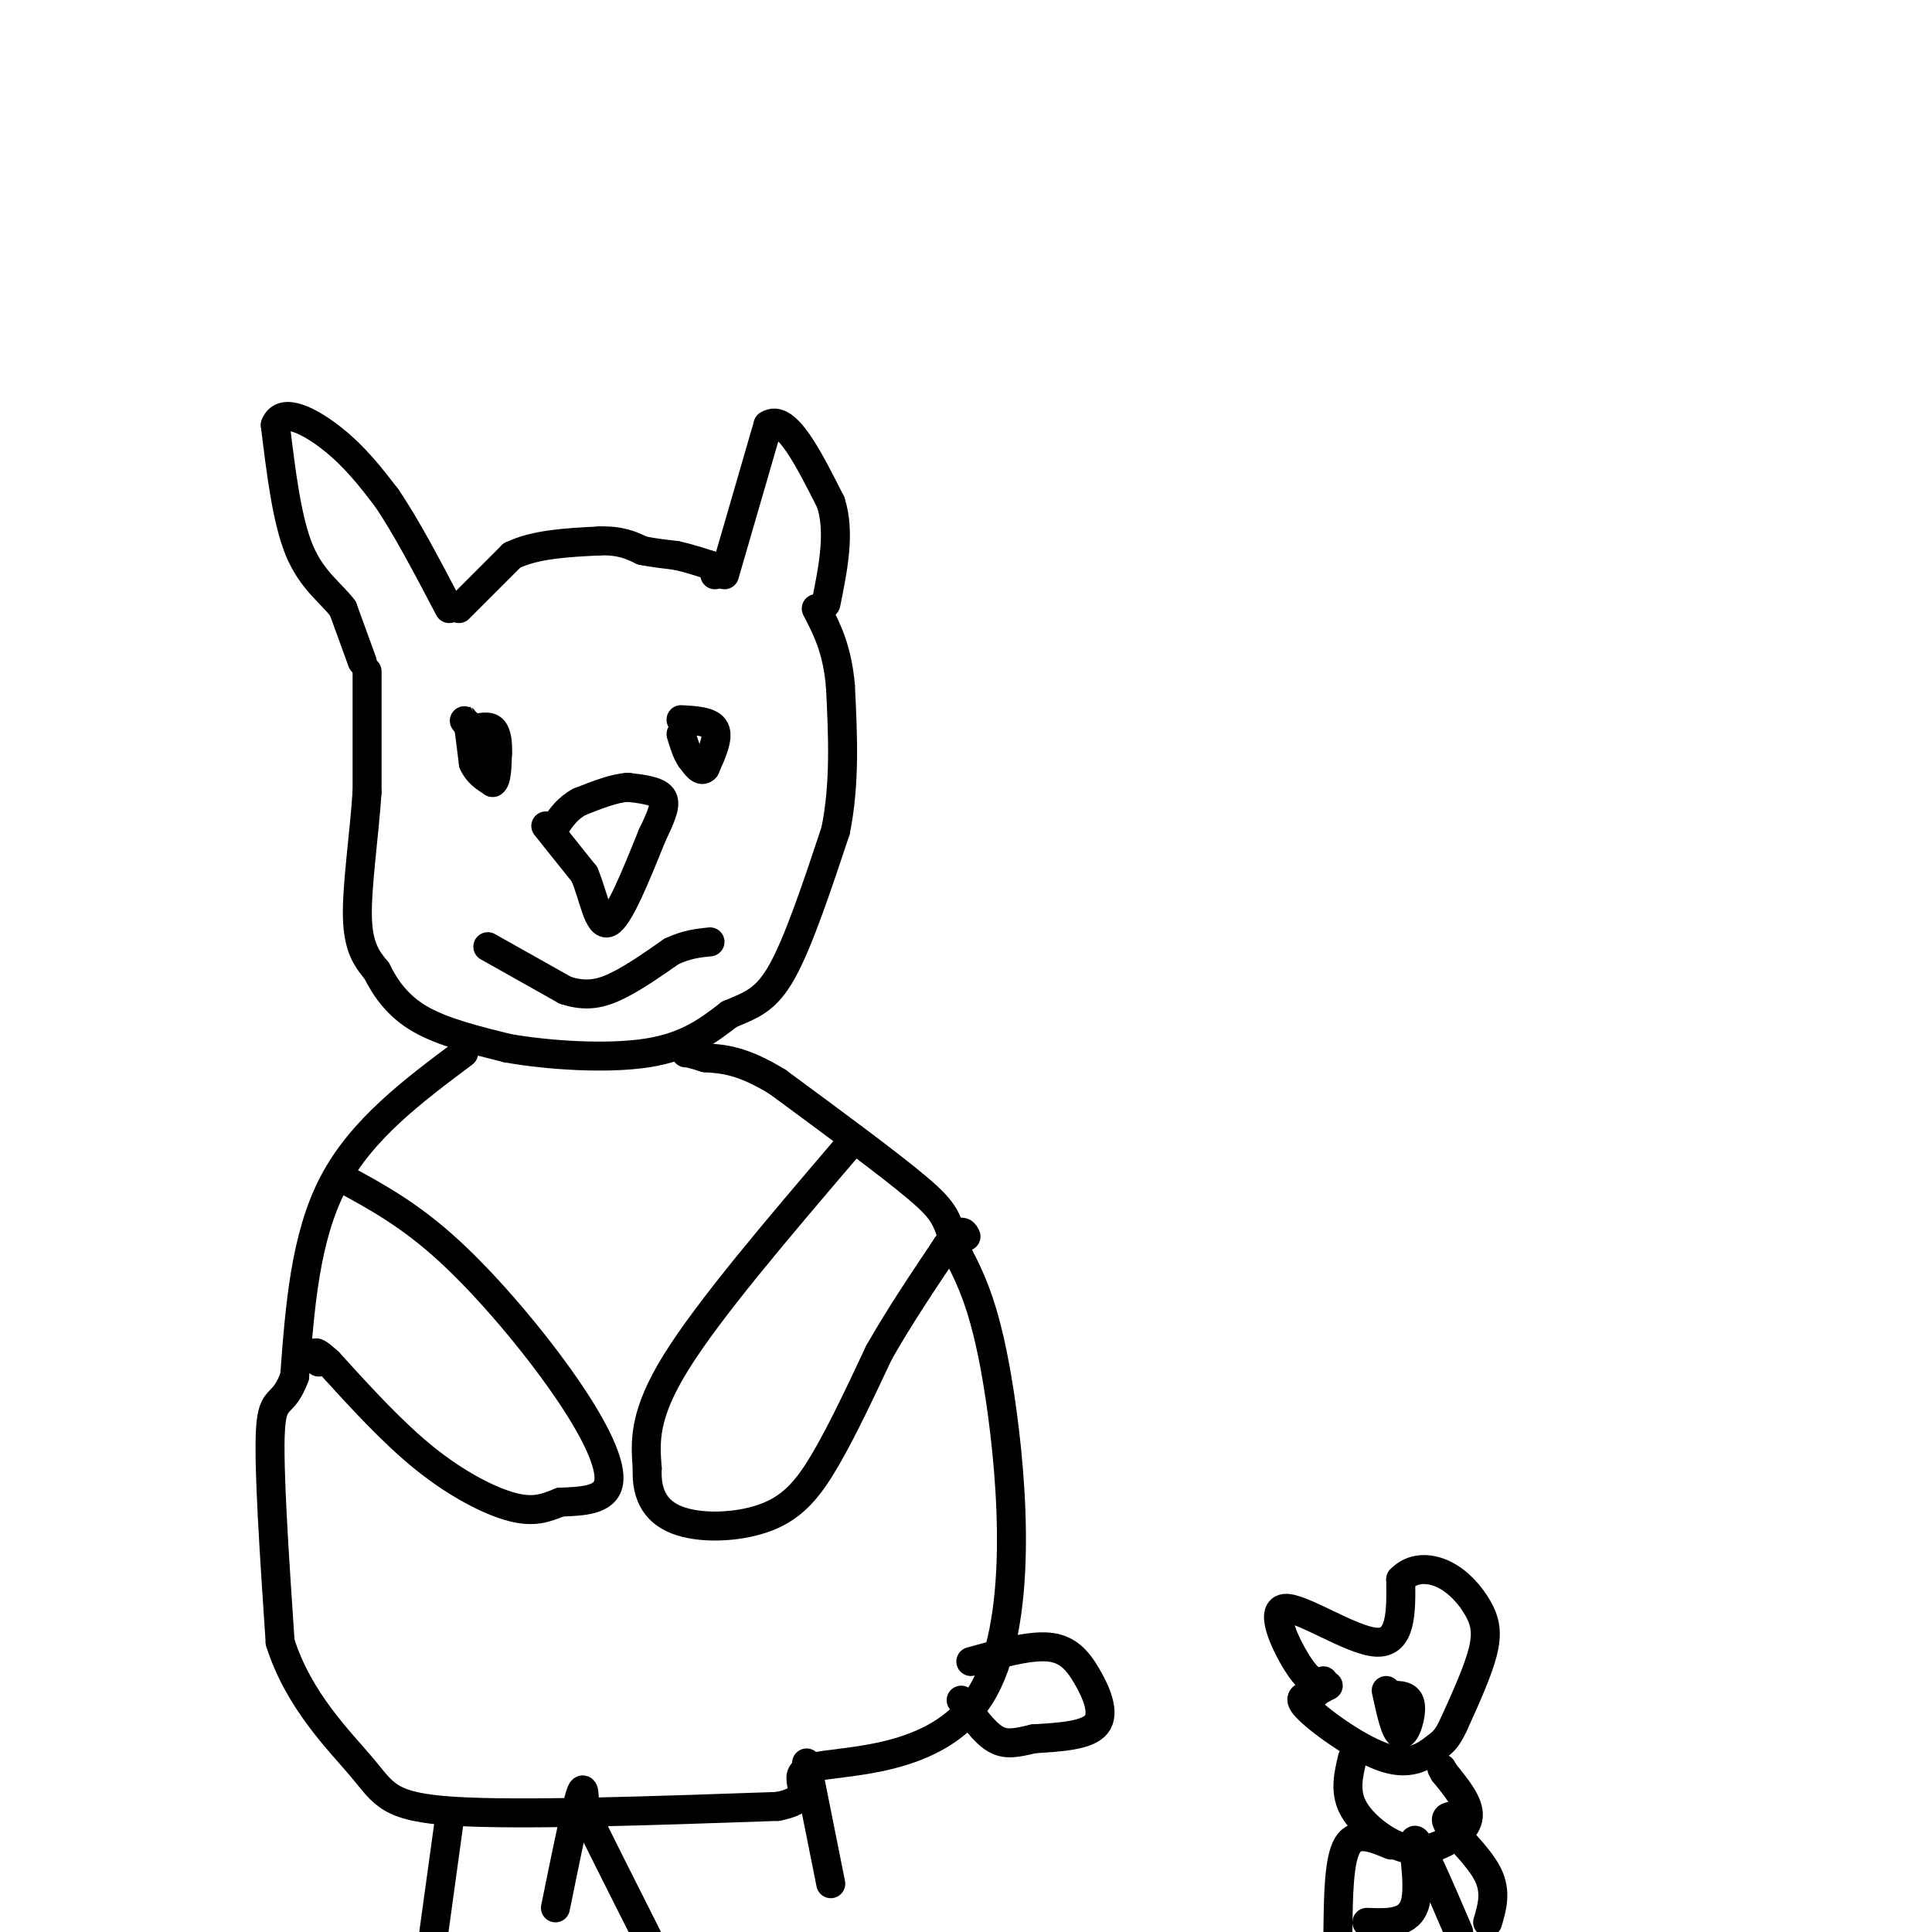 <svg viewBox='0 0 400 400' version='1.1' xmlns='http://www.w3.org/2000/svg' xmlns:xlink='http://www.w3.org/1999/xlink'><g fill='none' stroke='#000000' stroke-width='6' stroke-linecap='round' stroke-linejoin='round'><path d='M75,137c0.000,0.000 -4.000,-11.000 -4,-11'/><path d='M71,126c-2.400,-3.222 -6.400,-5.778 -9,-12c-2.600,-6.222 -3.800,-16.111 -5,-26'/><path d='M57,88c1.400,-3.911 7.400,-0.689 12,3c4.600,3.689 7.800,7.844 11,12'/><path d='M80,103c4.000,5.833 8.500,14.417 13,23'/><path d='M150,119c0.000,0.000 9.000,-31.000 9,-31'/><path d='M159,88c3.667,-2.500 8.333,6.750 13,16'/><path d='M172,104c2.000,6.167 0.500,13.583 -1,21'/><path d='M95,126c0.000,0.000 11.000,-11.000 11,-11'/><path d='M106,115c4.833,-2.333 11.417,-2.667 18,-3'/><path d='M124,112c4.500,-0.167 6.750,0.917 9,2'/><path d='M133,114c2.667,0.500 4.833,0.750 7,1'/><path d='M140,115c2.333,0.500 4.667,1.250 7,2'/><path d='M147,117c1.333,0.667 1.167,1.333 1,2'/><path d='M113,171c0.000,0.000 8.000,10.000 8,10'/><path d='M121,181c1.956,4.578 2.844,11.022 5,10c2.156,-1.022 5.578,-9.511 9,-18'/><path d='M135,173c2.156,-4.489 3.044,-6.711 2,-8c-1.044,-1.289 -4.022,-1.644 -7,-2'/><path d='M130,163c-2.833,0.167 -6.417,1.583 -10,3'/><path d='M120,166c-2.500,1.333 -3.750,3.167 -5,5'/><path d='M97,150c0.000,0.000 1.000,8.000 1,8'/><path d='M98,158c0.833,2.000 2.417,3.000 4,4'/><path d='M102,162c0.833,-0.333 0.917,-3.167 1,-6'/><path d='M103,156c0.111,-2.044 -0.111,-4.156 -1,-5c-0.889,-0.844 -2.444,-0.422 -4,0'/><path d='M98,151c-1.156,-0.578 -2.044,-2.022 -2,-2c0.044,0.022 1.022,1.511 2,3'/><path d='M141,149c3.083,0.167 6.167,0.333 7,2c0.833,1.667 -0.583,4.833 -2,8'/><path d='M146,159c-0.833,1.000 -1.917,-0.500 -3,-2'/><path d='M143,157c-0.833,-1.167 -1.417,-3.083 -2,-5'/><path d='M76,139c0.000,0.000 0.000,25.000 0,25'/><path d='M76,164c-0.622,9.178 -2.178,19.622 -2,26c0.178,6.378 2.089,8.689 4,11'/><path d='M78,201c1.822,3.667 4.378,7.333 9,10c4.622,2.667 11.311,4.333 18,6'/><path d='M105,217c8.489,1.511 20.711,2.289 29,1c8.289,-1.289 12.644,-4.644 17,-8'/><path d='M151,210c4.600,-1.956 7.600,-2.844 11,-9c3.400,-6.156 7.200,-17.578 11,-29'/><path d='M173,172c2.000,-9.833 1.500,-19.917 1,-30'/><path d='M174,142c-0.667,-7.667 -2.833,-11.833 -5,-16'/><path d='M101,196c0.000,0.000 16.000,9.000 16,9'/><path d='M117,205c4.444,1.489 7.556,0.711 11,-1c3.444,-1.711 7.222,-4.356 11,-7'/><path d='M139,197c3.167,-1.500 5.583,-1.750 8,-2'/><path d='M96,218c-10.583,7.917 -21.167,15.833 -27,27c-5.833,11.167 -6.917,25.583 -8,40'/><path d='M61,285c-2.444,6.711 -4.556,3.489 -5,11c-0.444,7.511 0.778,25.756 2,44'/><path d='M58,340c3.821,12.143 12.375,20.500 17,26c4.625,5.500 5.321,8.143 19,9c13.679,0.857 40.339,-0.071 67,-1'/><path d='M161,374c9.922,-1.951 1.226,-6.327 7,-8c5.774,-1.673 26.016,-0.643 35,-15c8.984,-14.357 6.710,-44.102 4,-62c-2.710,-17.898 -5.855,-23.949 -9,-30'/><path d='M198,259c-1.889,-6.578 -2.111,-8.022 -8,-13c-5.889,-4.978 -17.444,-13.489 -29,-22'/><path d='M161,224c-7.333,-4.500 -11.167,-4.750 -15,-5'/><path d='M146,219c-3.167,-1.000 -3.583,-1.000 -4,-1'/><path d='M175,238c-14.083,16.500 -28.167,33.000 -35,44c-6.833,11.000 -6.417,16.500 -6,22'/><path d='M134,304c-0.278,5.834 2.029,9.419 7,11c4.971,1.581 12.608,1.156 18,-1c5.392,-2.156 8.541,-6.045 12,-12c3.459,-5.955 7.230,-13.978 11,-22'/><path d='M182,280c4.167,-7.333 9.083,-14.667 14,-22'/><path d='M196,258c3.000,-4.000 3.500,-3.000 4,-2'/><path d='M71,244c6.911,3.744 13.821,7.488 22,15c8.179,7.512 17.625,18.792 24,28c6.375,9.208 9.679,16.345 9,20c-0.679,3.655 -5.339,3.827 -10,4'/><path d='M116,311c-2.976,1.202 -5.417,2.208 -10,1c-4.583,-1.208 -11.310,-4.631 -18,-10c-6.690,-5.369 -13.345,-12.685 -20,-20'/><path d='M68,282c-3.667,-3.333 -2.833,-1.667 -2,0'/><path d='M93,377c0.000,0.000 -4.000,29.000 -4,29'/><path d='M115,395c2.000,-9.833 4.000,-19.667 5,-23c1.000,-3.333 1.000,-0.167 1,3'/><path d='M121,375c2.333,4.833 7.667,15.417 13,26'/><path d='M172,390c0.000,0.000 -5.000,-25.000 -5,-25'/><path d='M201,344c5.994,-1.667 11.988,-3.333 16,-3c4.012,0.333 6.042,2.667 8,6c1.958,3.333 3.845,7.667 2,10c-1.845,2.333 -7.423,2.667 -13,3'/><path d='M214,360c-3.489,0.822 -5.711,1.378 -8,0c-2.289,-1.378 -4.644,-4.689 -7,-8'/><path d='M274,348c-1.238,0.375 -2.476,0.750 -5,-3c-2.524,-3.750 -6.333,-11.625 -3,-12c3.333,-0.375 13.810,6.750 19,7c5.190,0.250 5.095,-6.375 5,-13'/><path d='M290,327c2.423,-2.566 5.979,-2.482 9,-1c3.021,1.482 5.506,4.360 7,7c1.494,2.640 1.998,5.040 1,9c-0.998,3.960 -3.499,9.480 -6,15'/><path d='M301,357c-1.486,3.182 -2.203,3.636 -4,5c-1.797,1.364 -4.676,3.636 -10,2c-5.324,-1.636 -13.093,-7.182 -16,-10c-2.907,-2.818 -0.954,-2.909 1,-3'/><path d='M272,351c0.667,-0.833 1.833,-1.417 3,-2'/><path d='M280,364c-0.802,3.354 -1.604,6.708 0,10c1.604,3.292 5.616,6.522 9,8c3.384,1.478 6.142,1.206 9,0c2.858,-1.206 5.817,-3.344 6,-6c0.183,-2.656 -2.408,-5.828 -5,-9'/><path d='M299,367c-0.833,-1.500 -0.417,-0.750 0,0'/><path d='M287,350c0.956,4.422 1.911,8.844 3,9c1.089,0.156 2.311,-3.956 2,-6c-0.311,-2.044 -2.156,-2.022 -4,-2'/><path d='M288,382c-3.583,-1.500 -7.167,-3.000 -9,0c-1.833,3.000 -1.917,10.500 -2,18'/><path d='M283,398c4.422,0.178 8.844,0.356 10,-4c1.156,-4.356 -0.956,-13.244 0,-13c0.956,0.244 4.978,9.622 9,19'/><path d='M308,398c0.933,-3.156 1.867,-6.311 0,-10c-1.867,-3.689 -6.533,-7.911 -8,-10c-1.467,-2.089 0.267,-2.044 2,-2'/></g>
</svg>